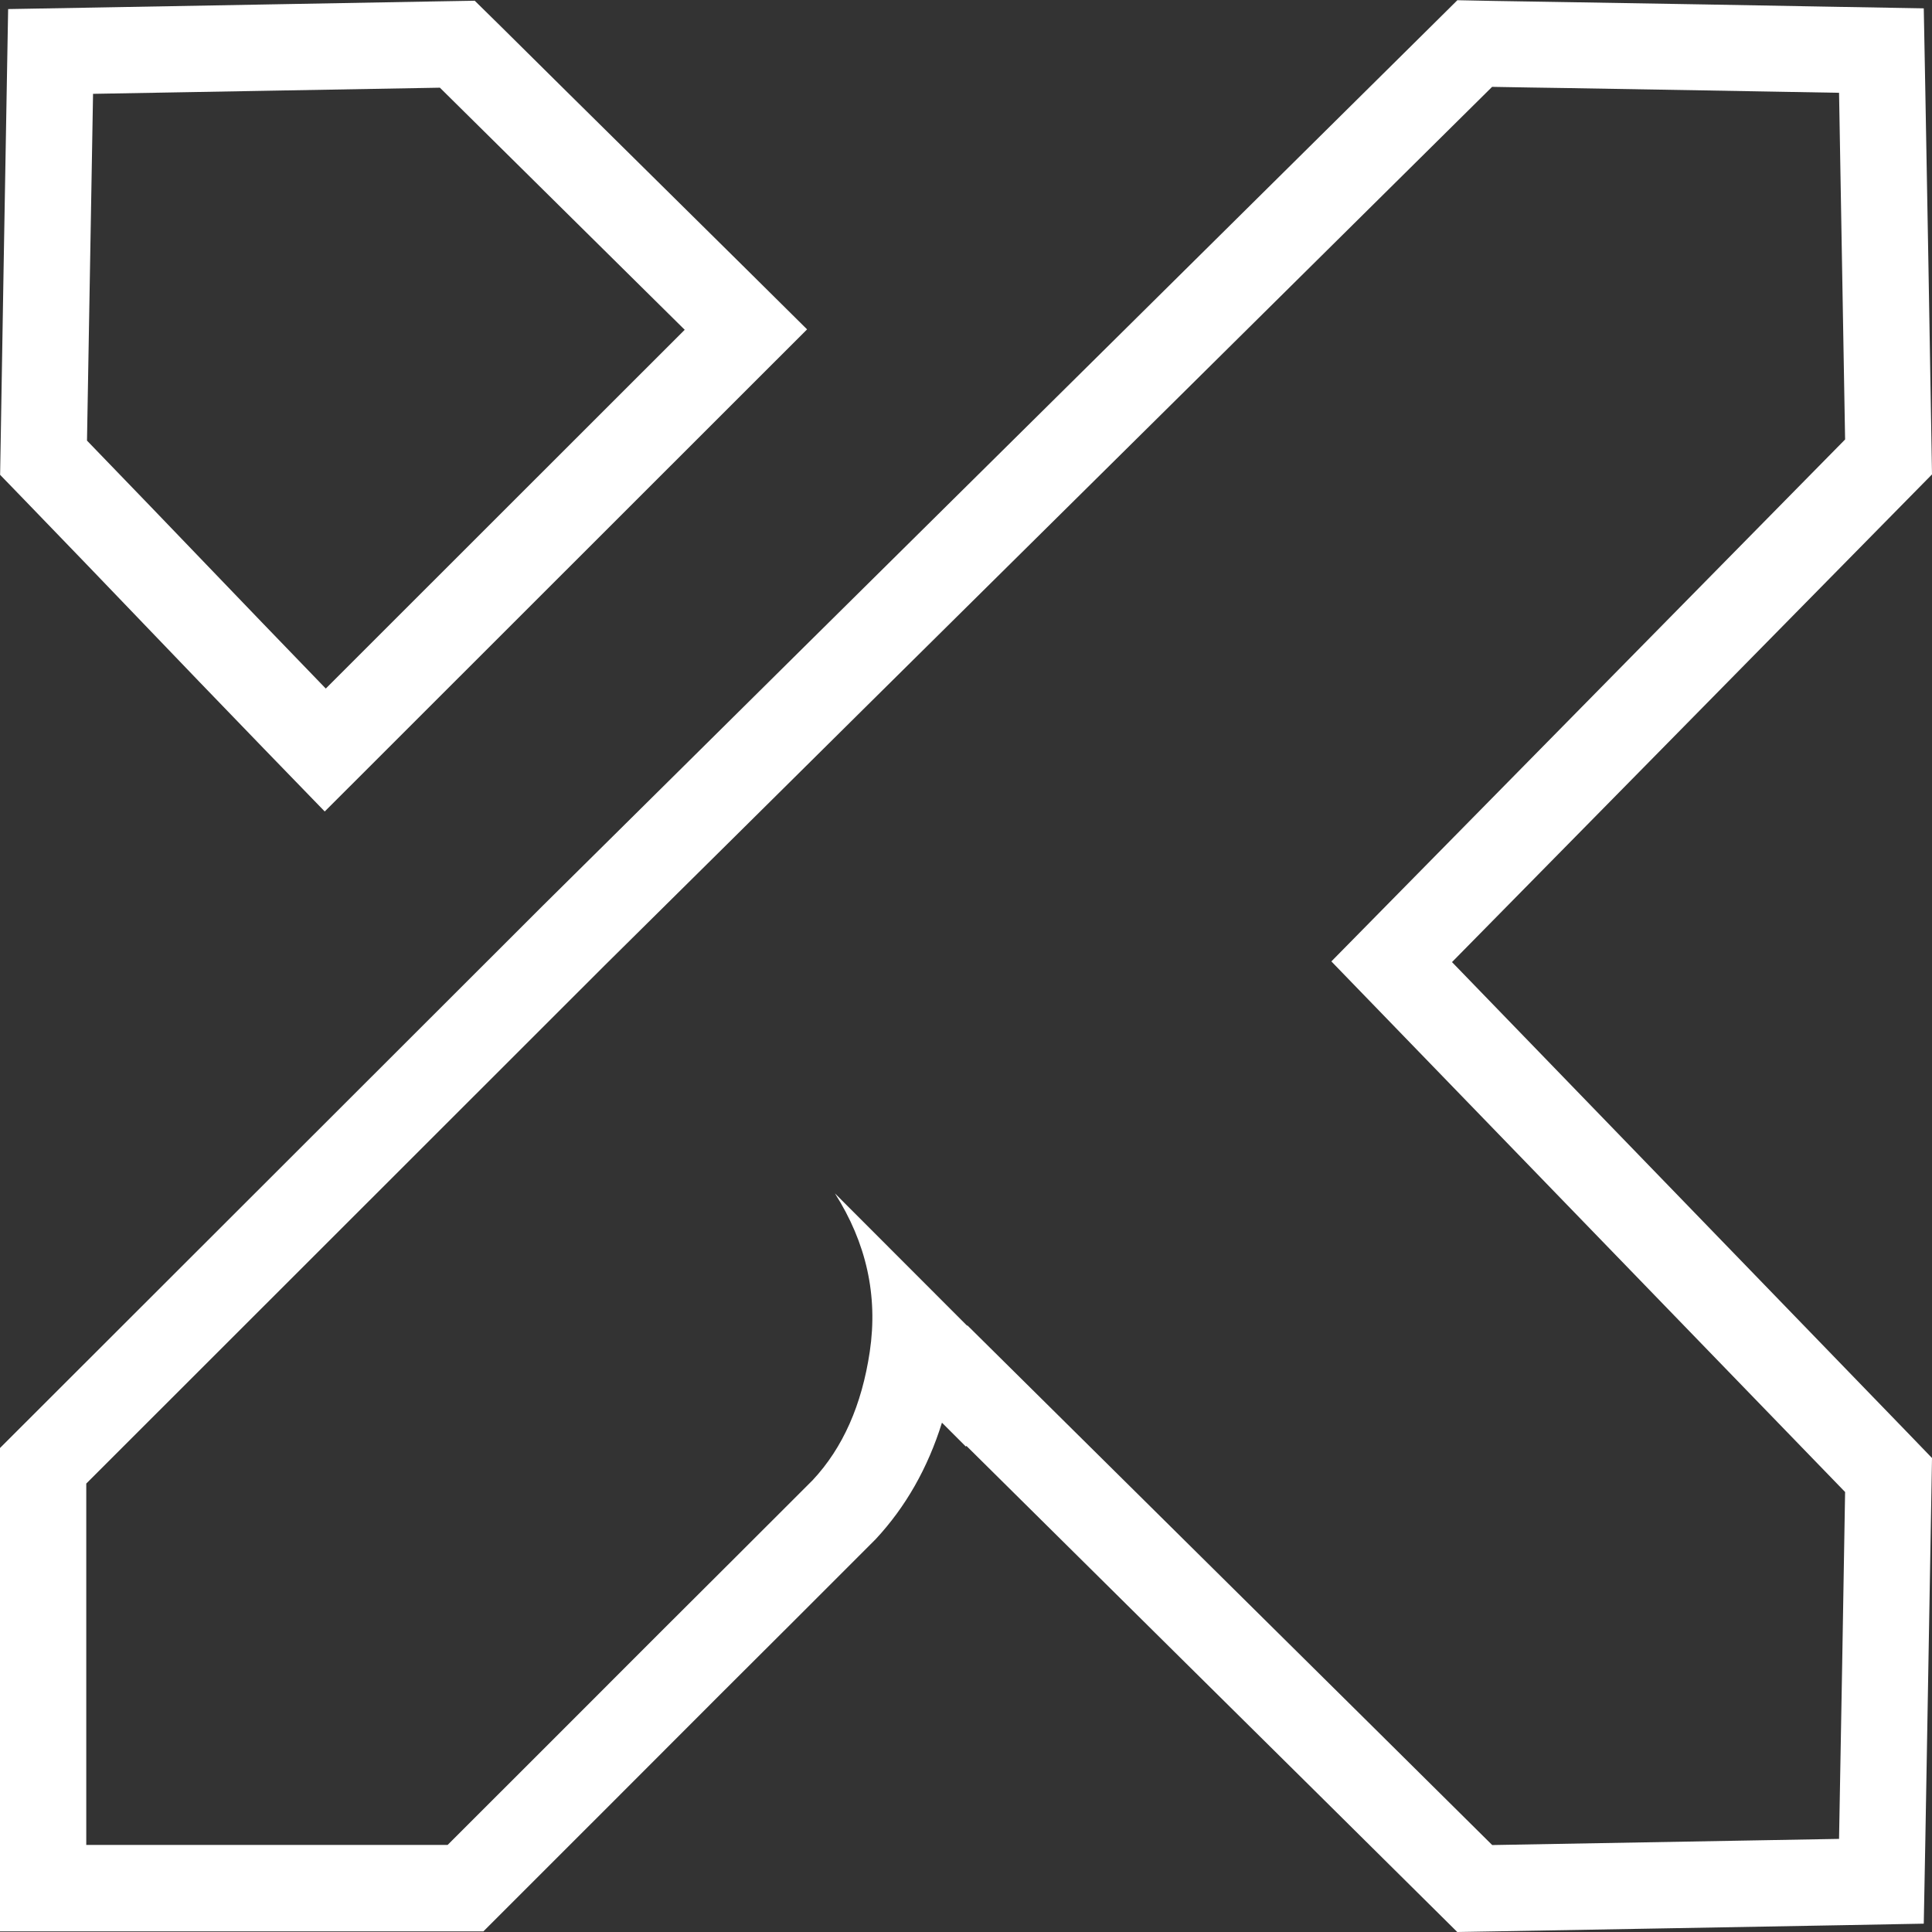 <svg xmlns="http://www.w3.org/2000/svg" width="1185" height="1185" viewBox="0 0 1185 1185" fill="none"><rect x="0" y="0" width="1185" height="1185" fill="#333333" stroke="none"/><g clip-path="url(#clip0_280_1159)"><path d="M890.557 590.135C931.058 548.951 971.558 507.831 1012.12 466.647C1064.59 413.377 1116.99 360.042 1169.45 306.772L1185 290.976L1184.62 268.785V268.401C1183.4 197.544 1182.25 126.815 1180.91 56.086L1179.95 5.118L1128.95 4.222H1128.44C1073.48 3.199 1018.52 2.24 963.432 1.345C955.755 1.217 947.885 1.089 940.079 0.961C932.145 0.833 924.212 0.705 916.278 0.577L893.885 0.13L878.017 15.861C749.798 142.803 621.644 269.744 493.425 396.558C457.979 431.667 422.597 466.711 387.216 501.756L333.407 555.027L15.483 872.668L0 888.144V1184.62H296.49L311.973 1169.14C355.289 1125.85 398.796 1082.36 441.984 1039.07C472.631 1008.56 503.278 977.93 533.861 947.298L535.78 945.38L536.42 944.74L537.06 944.101C555.423 924.404 569.051 900.486 577.752 872.604L592.404 887.249L592.788 886.865C636.871 930.543 680.954 974.221 725.037 1017.84L738.218 1030.88C784.86 1076.99 831.439 1123.16 877.953 1169.27L893.82 1185L916.214 1184.62C951.34 1183.98 986.402 1183.34 1021.46 1182.76C1057.29 1182.12 1093.12 1181.48 1128.95 1180.84L1179.95 1179.89L1180.91 1128.92C1182.18 1058.06 1183.4 987.203 1184.62 916.218L1185 894.283L1169.77 878.488L890.621 590.135H890.557ZM1127.99 1127.89C1057.1 1129.17 986.21 1130.39 915.254 1131.67C864.325 1081.15 813.332 1030.69 762.275 980.169C705.971 924.468 649.667 868.703 593.364 812.939C593.364 812.939 593.3 813.003 593.172 813.13L512.107 731.977C531.366 762.29 538.596 794.649 533.477 829.054C528.615 861.669 517.034 888.016 498.415 907.905C467.192 939.112 435.905 970.384 404.555 1001.59C361.303 1044.89 317.924 1088.31 274.544 1131.6H52.913V909.951L370.58 592.438C423.877 539.679 477.301 486.856 530.598 433.969C658.817 307.155 786.971 180.214 915.19 53.272C930.994 53.592 946.733 53.784 962.537 54.04C1017.75 54.935 1072.84 55.958 1127.99 56.917C1129.27 127.775 1130.49 198.632 1131.7 269.552C1026.65 376.222 921.652 483.019 816.595 589.688L816.723 589.816C921.78 698.276 1026.71 806.671 1131.7 915.131C1130.49 986.116 1129.34 1056.91 1127.99 1127.77V1127.89Z" fill="white"></path><path d="M88.358 382.871C110.368 405.829 133.145 429.555 161.745 459.1L199.174 497.726L237.243 459.675L260.404 436.525L457.403 239.622L495.024 202.019L457.275 164.608C428.1 135.767 405.13 113 382.097 90.298C359.128 67.596 336.158 44.957 307.111 16.116L291.179 0.448L268.85 0.831L162.449 2.75L56.112 4.668L4.991 5.564L4.095 56.596L2.239 162.882L0.448 269.295L0.064 291.23L15.355 307.026C43.763 336.379 66.477 360.041 88.422 382.935L88.358 382.871ZM57.071 57.555C127.963 56.276 198.918 54.997 269.81 53.782C328.033 111.466 361.751 144.592 419.974 202.275C346.587 275.626 273.201 348.977 199.814 422.328C142.807 363.43 110.368 329.153 53.361 270.254C54.576 199.397 55.856 128.476 57.071 57.619V57.555Z" fill="white"></path></g><defs><clipPath id="clip0_280_1159"><rect width="1185" height="1185" fill="white"></rect></clipPath></defs></svg>